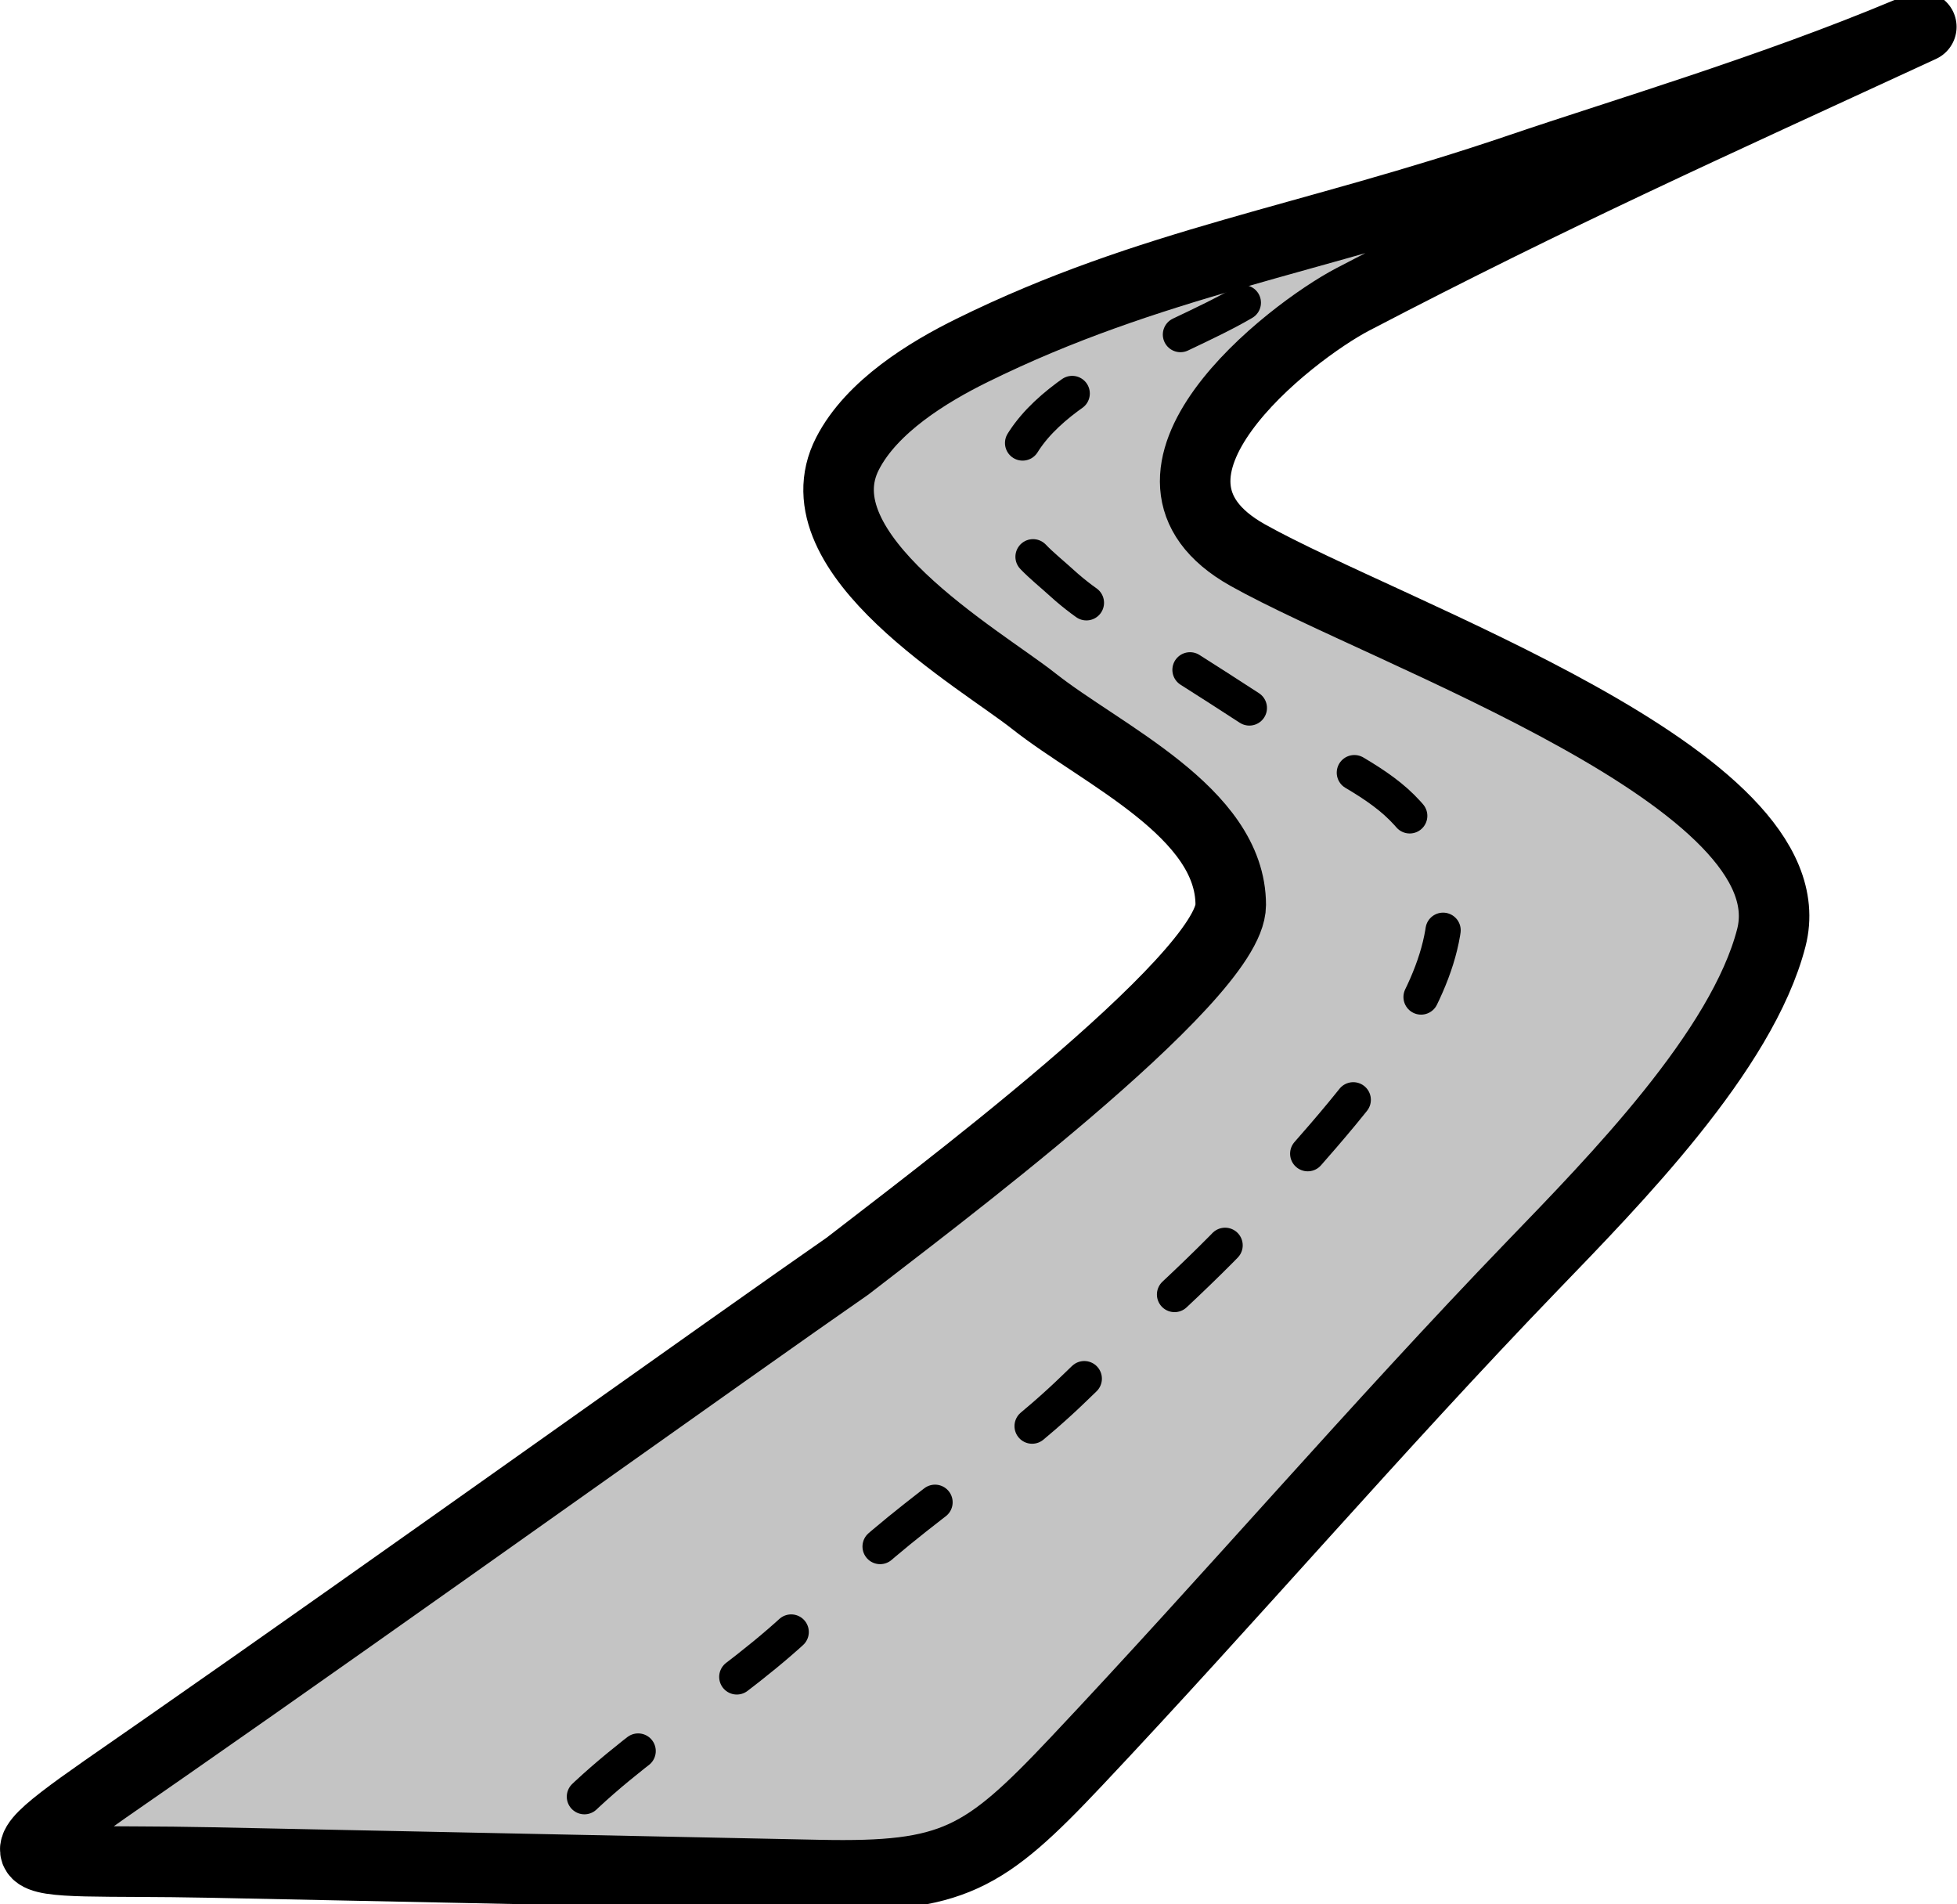 <svg width="111" height="108" viewBox="0 0 111 108" fill="none" xmlns="http://www.w3.org/2000/svg">
<g id="Group 445">
<path id="Vector 161" d="M108.586 1.704C109.818 1.135 107.705 2.11 108.193 1.859C100.469 5.094 92.013 7.595 86.257 9.553C74.179 13.661 65.228 14.897 55.132 19.874C52.641 21.102 49.446 23.05 48.073 25.721C45.155 31.393 55.601 37.364 58.633 39.761C62.491 42.812 69.807 46.053 69.807 51.322C69.807 55.494 52.199 68.584 48.073 71.803C41.876 76.098 21.694 90.531 9.478 99.028C-1.382 106.582 -0.298 105.374 11.978 105.628L46.478 106.34C54.057 106.496 55.807 105.462 61.049 99.902C69.778 90.645 78.089 80.942 86.902 71.803C91.533 67 98.816 59.61 100.469 53.182C102.783 44.183 78.838 36.001 70.775 31.485C62.711 26.97 73.14 18.851 76.742 16.971C88.231 10.977 96.844 7.123 108.586 1.704Z" fill="#C4C4C4" stroke="black" stroke-width="4" stroke-linecap="round" stroke-linejoin="round"/>
<path id="Vector 162" d="M70.521 17.166C66.38 19.596 58.644 21.871 57.312 26.667C57.022 27.711 57.167 28.631 57.426 29.665C57.792 31.132 59.189 32.111 60.231 33.066C61.659 34.375 63.455 35.4 65.087 36.449C67.748 38.16 70.483 39.858 73.133 41.656C75.134 43.014 77.816 44.094 79.515 45.793C86.498 52.777 76.792 62.346 71.959 67.952C68.557 71.898 64.616 75.152 60.932 78.734C56.496 83.047 50.958 86.183 46.741 90.725C42.527 95.262 36.856 98.164 32.462 102.558" stroke="black" stroke-width="2" stroke-linecap="round" stroke-linejoin="round" stroke-dasharray="4 7"/>
</g>
</svg>
